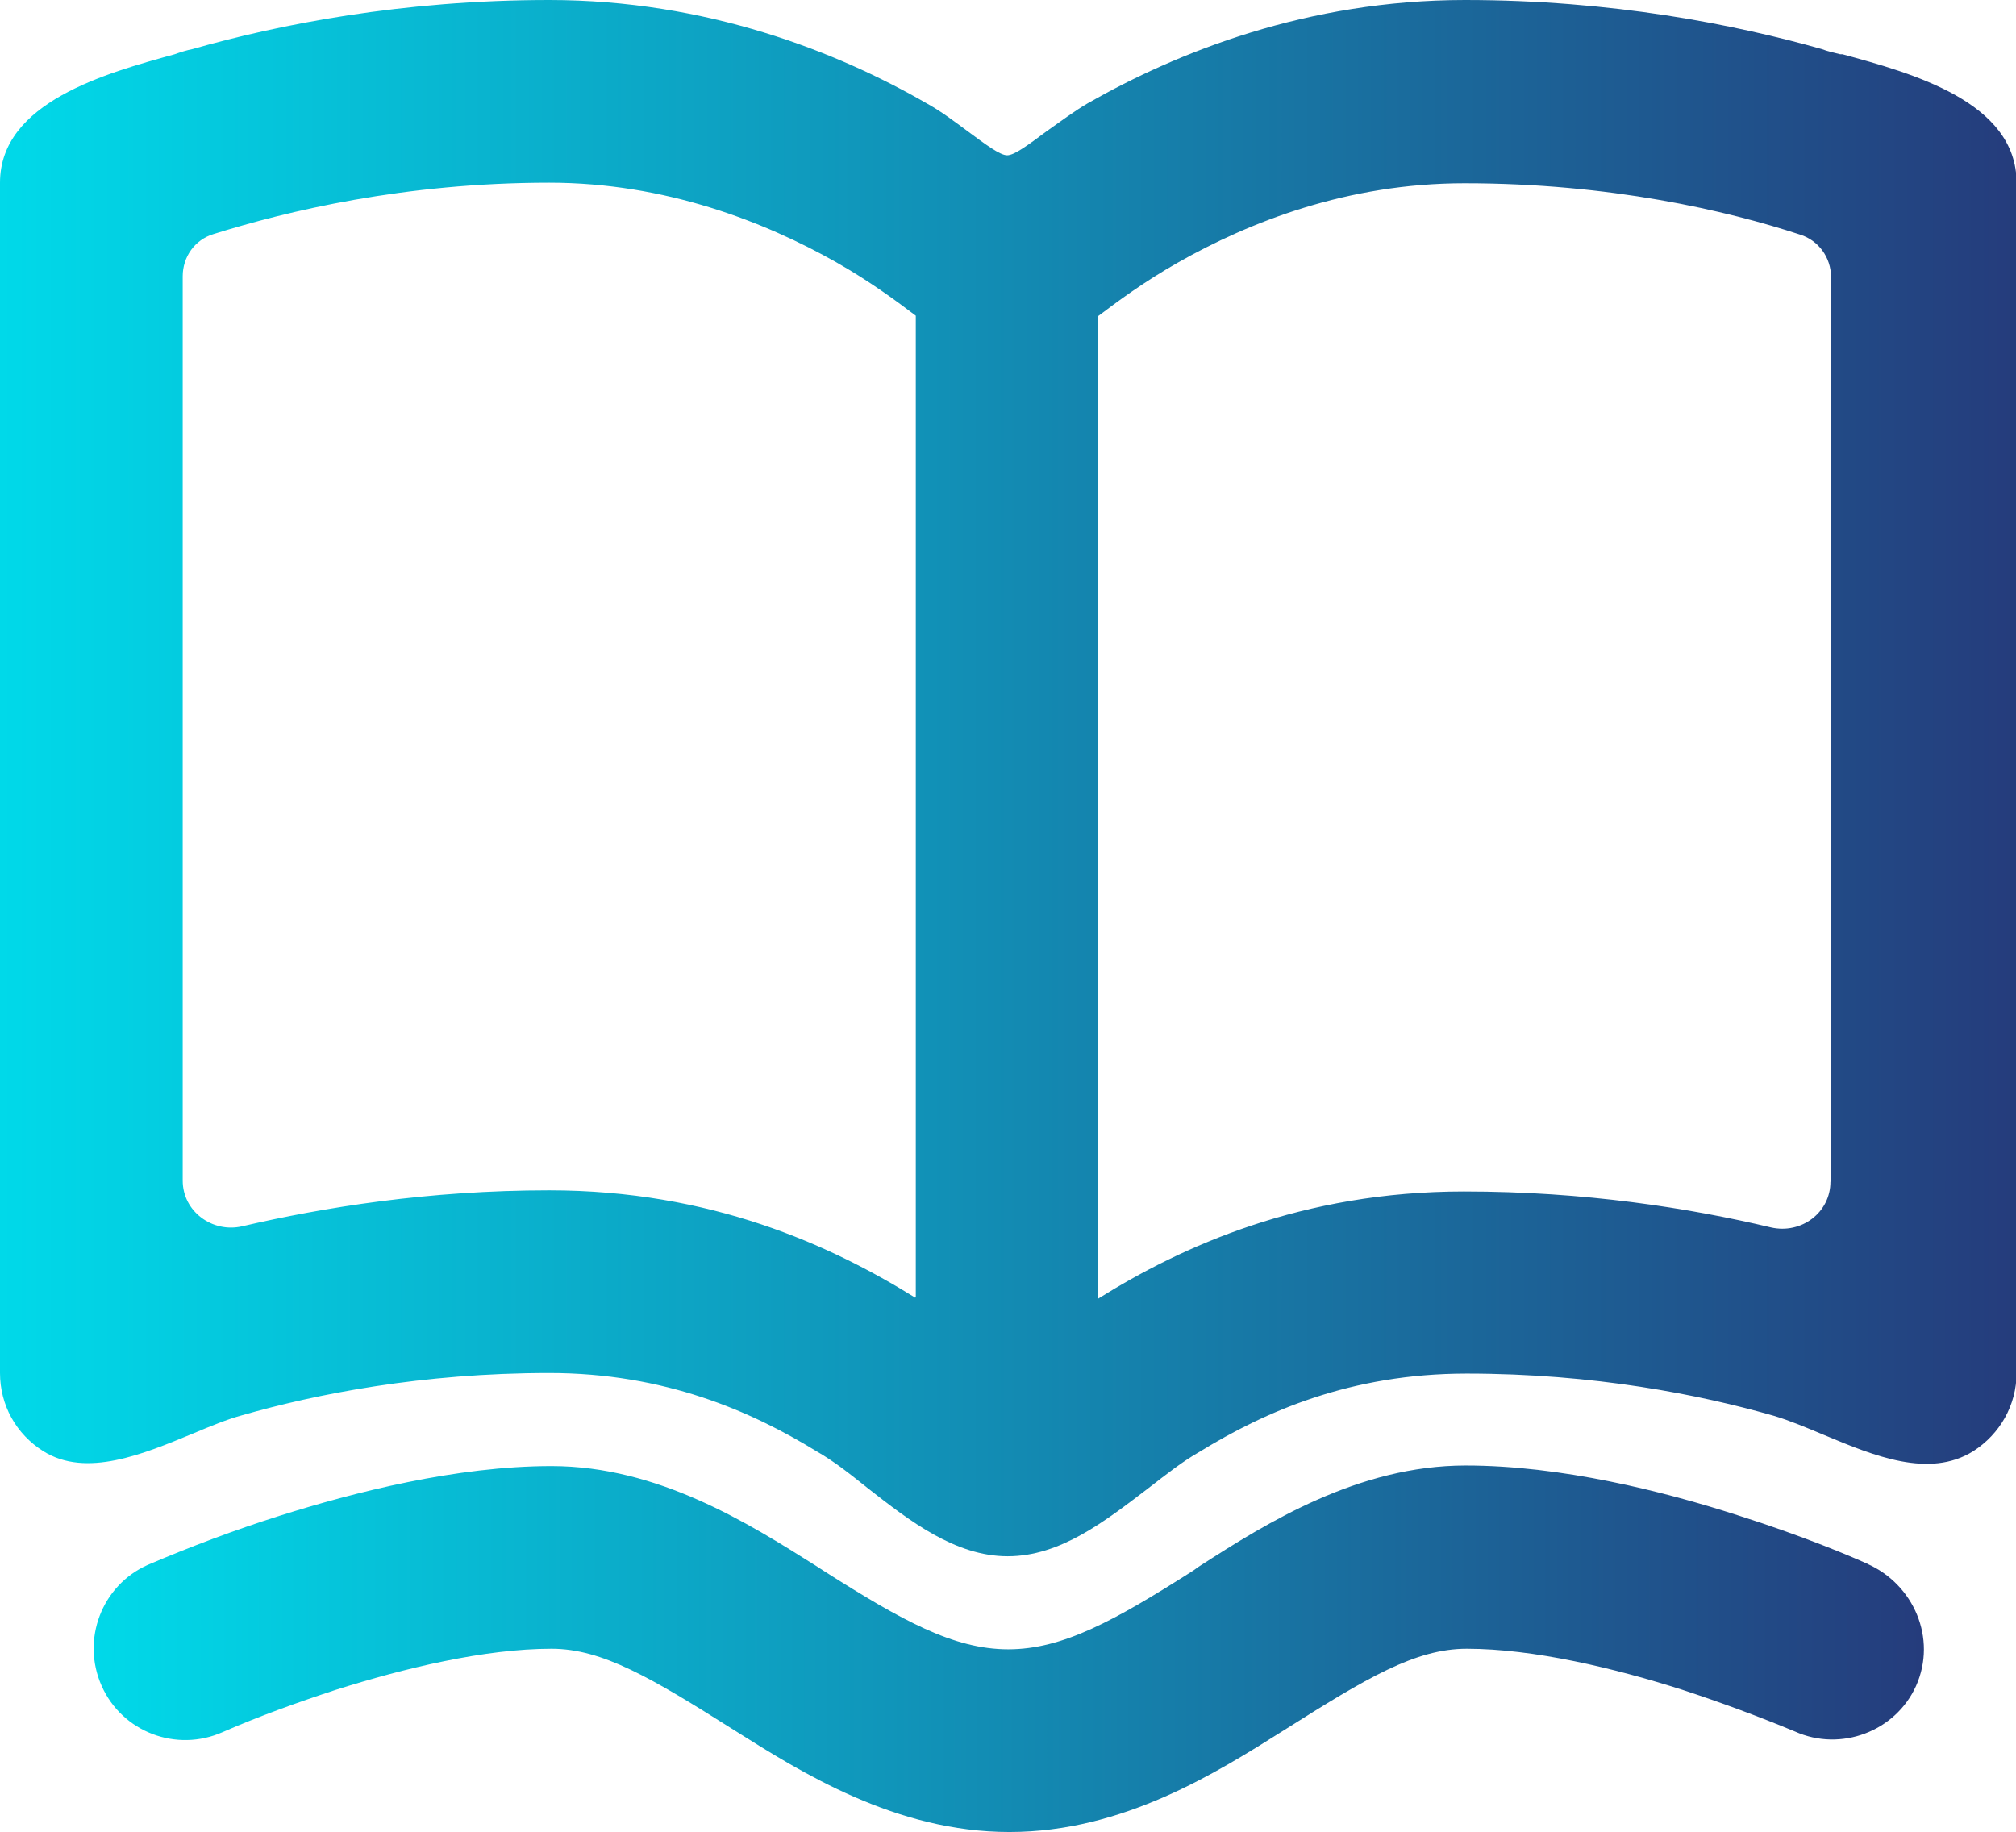 <?xml version="1.0" encoding="UTF-8"?><svg id="uuid-adb4487b-d330-4936-b3ee-59d3273ed39c" xmlns="http://www.w3.org/2000/svg" xmlns:xlink="http://www.w3.org/1999/xlink" viewBox="0 0 35.31 32.09"><defs><linearGradient id="uuid-562c0f22-dfb1-4f36-9a1c-70e6dc7384c6" x1="0" y1="18.37" x2="35.31" y2="18.37" gradientTransform="translate(0 32) scale(1 -1)" gradientUnits="userSpaceOnUse"><stop offset="0" stop-color="#00d9e9"/><stop offset=".05" stop-color="#02d2e4"/><stop offset="1" stop-color="#253c7c"/></linearGradient><linearGradient id="uuid-f6cd188f-5ded-4653-8469-2316179a5d52" x1="1.61" y1="3.13" x2="33.67" y2="3.13" gradientTransform="translate(0 32) scale(1 -1)" gradientUnits="userSpaceOnUse"><stop offset="0" stop-color="#00d9e9"/><stop offset=".05" stop-color="#02d2e4"/><stop offset="1" stop-color="#253c7c"/></linearGradient></defs><path d="M32.23,.95c-.11-.03-.22-.05-.32-.09C30.39,.43,28.24,0,25.66,0,22.89,0,20.61,.92,19.05,1.81c-.24,.14-.49,.33-.72,.49-.31,.23-.56,.42-.69,.42s-.39-.2-.69-.42c-.23-.17-.48-.36-.72-.49-1.56-.9-3.85-1.81-6.61-1.81C7.04,0,4.88,.43,3.37,.86c-.1,.02-.2,.05-.31,.09C1.86,1.28,0,1.79,0,3.2V24.05c0,.56,.28,1.07,.76,1.37,.75,.47,1.75,.05,2.62-.31,.31-.13,.6-.25,.86-.32,1.29-.37,3.15-.74,5.38-.74,2.02,0,3.54,.67,4.68,1.37,.3,.17,.59,.4,.89,.64,.74,.58,1.54,1.2,2.46,1.2s1.7-.61,2.46-1.19c.31-.24,.6-.47,.9-.64,1.14-.7,2.64-1.37,4.68-1.37,2.23,0,4.09,.37,5.38,.74,.27,.08,.58,.21,.89,.34,.86,.36,1.83,.76,2.6,.28,.47-.3,.76-.81,.76-1.37V3.2c0-1.42-1.84-1.92-3.05-2.25h-.03ZM16.03,22.73c-1.48-.92-3.58-1.88-6.41-1.88-2.12,0-3.96,.3-5.38,.63-.52,.12-1.04-.26-1.04-.8V4.84c0-.34,.21-.64,.54-.74,1.28-.4,3.34-.9,5.88-.9,2.04,0,3.78,.69,5.02,1.39,.6,.34,1.07,.69,1.4,.94V22.72h0Zm16.03-2.03c0,.54-.51,.92-1.04,.8-1.43-.34-3.26-.63-5.38-.63-2.83,0-4.94,.96-6.41,1.88V5.54c.33-.25,.8-.6,1.4-.94,1.25-.71,2.97-1.39,5.02-1.39,2.55,0,4.6,.48,5.88,.9,.32,.1,.54,.4,.54,.74,0,0,0,15.84,0,15.84Z" style="fill:url(#uuid-562c0f22-dfb1-4f36-9a1c-70e6dc7384c6);"/><path d="M32.68,27.38c-.22-.1-1.08-.47-2.25-.84-1.3-.42-3.09-.87-4.76-.87-1.88,0-3.49,1.01-4.64,1.75-.05,.03-.11,.08-.16,.11-1.34,.85-2.25,1.36-3.21,1.36s-1.87-.51-3.21-1.36c-.05-.03-.12-.08-.17-.11-1.16-.73-2.75-1.74-4.62-1.74-1.67,0-3.46,.46-4.76,.87-.79,.25-1.56,.54-2.31,.86-.81,.36-1.17,1.31-.81,2.12s1.31,1.17,2.12,.81c.64-.28,1.31-.52,1.98-.74,1.2-.38,2.61-.72,3.78-.72,.89,0,1.75,.51,3.19,1.42,1.19,.75,2.84,1.79,4.83,1.79s3.63-1.04,4.82-1.79c1.44-.91,2.29-1.42,3.19-1.42,1.17,0,2.59,.34,3.78,.72,.67,.22,1.32,.46,1.97,.73,.8,.36,1.76,0,2.12-.8,.37-.83-.04-1.78-.86-2.14h.01Z" style="fill:url(#uuid-f6cd188f-5ded-4653-8469-2316179a5d52);"/></svg>